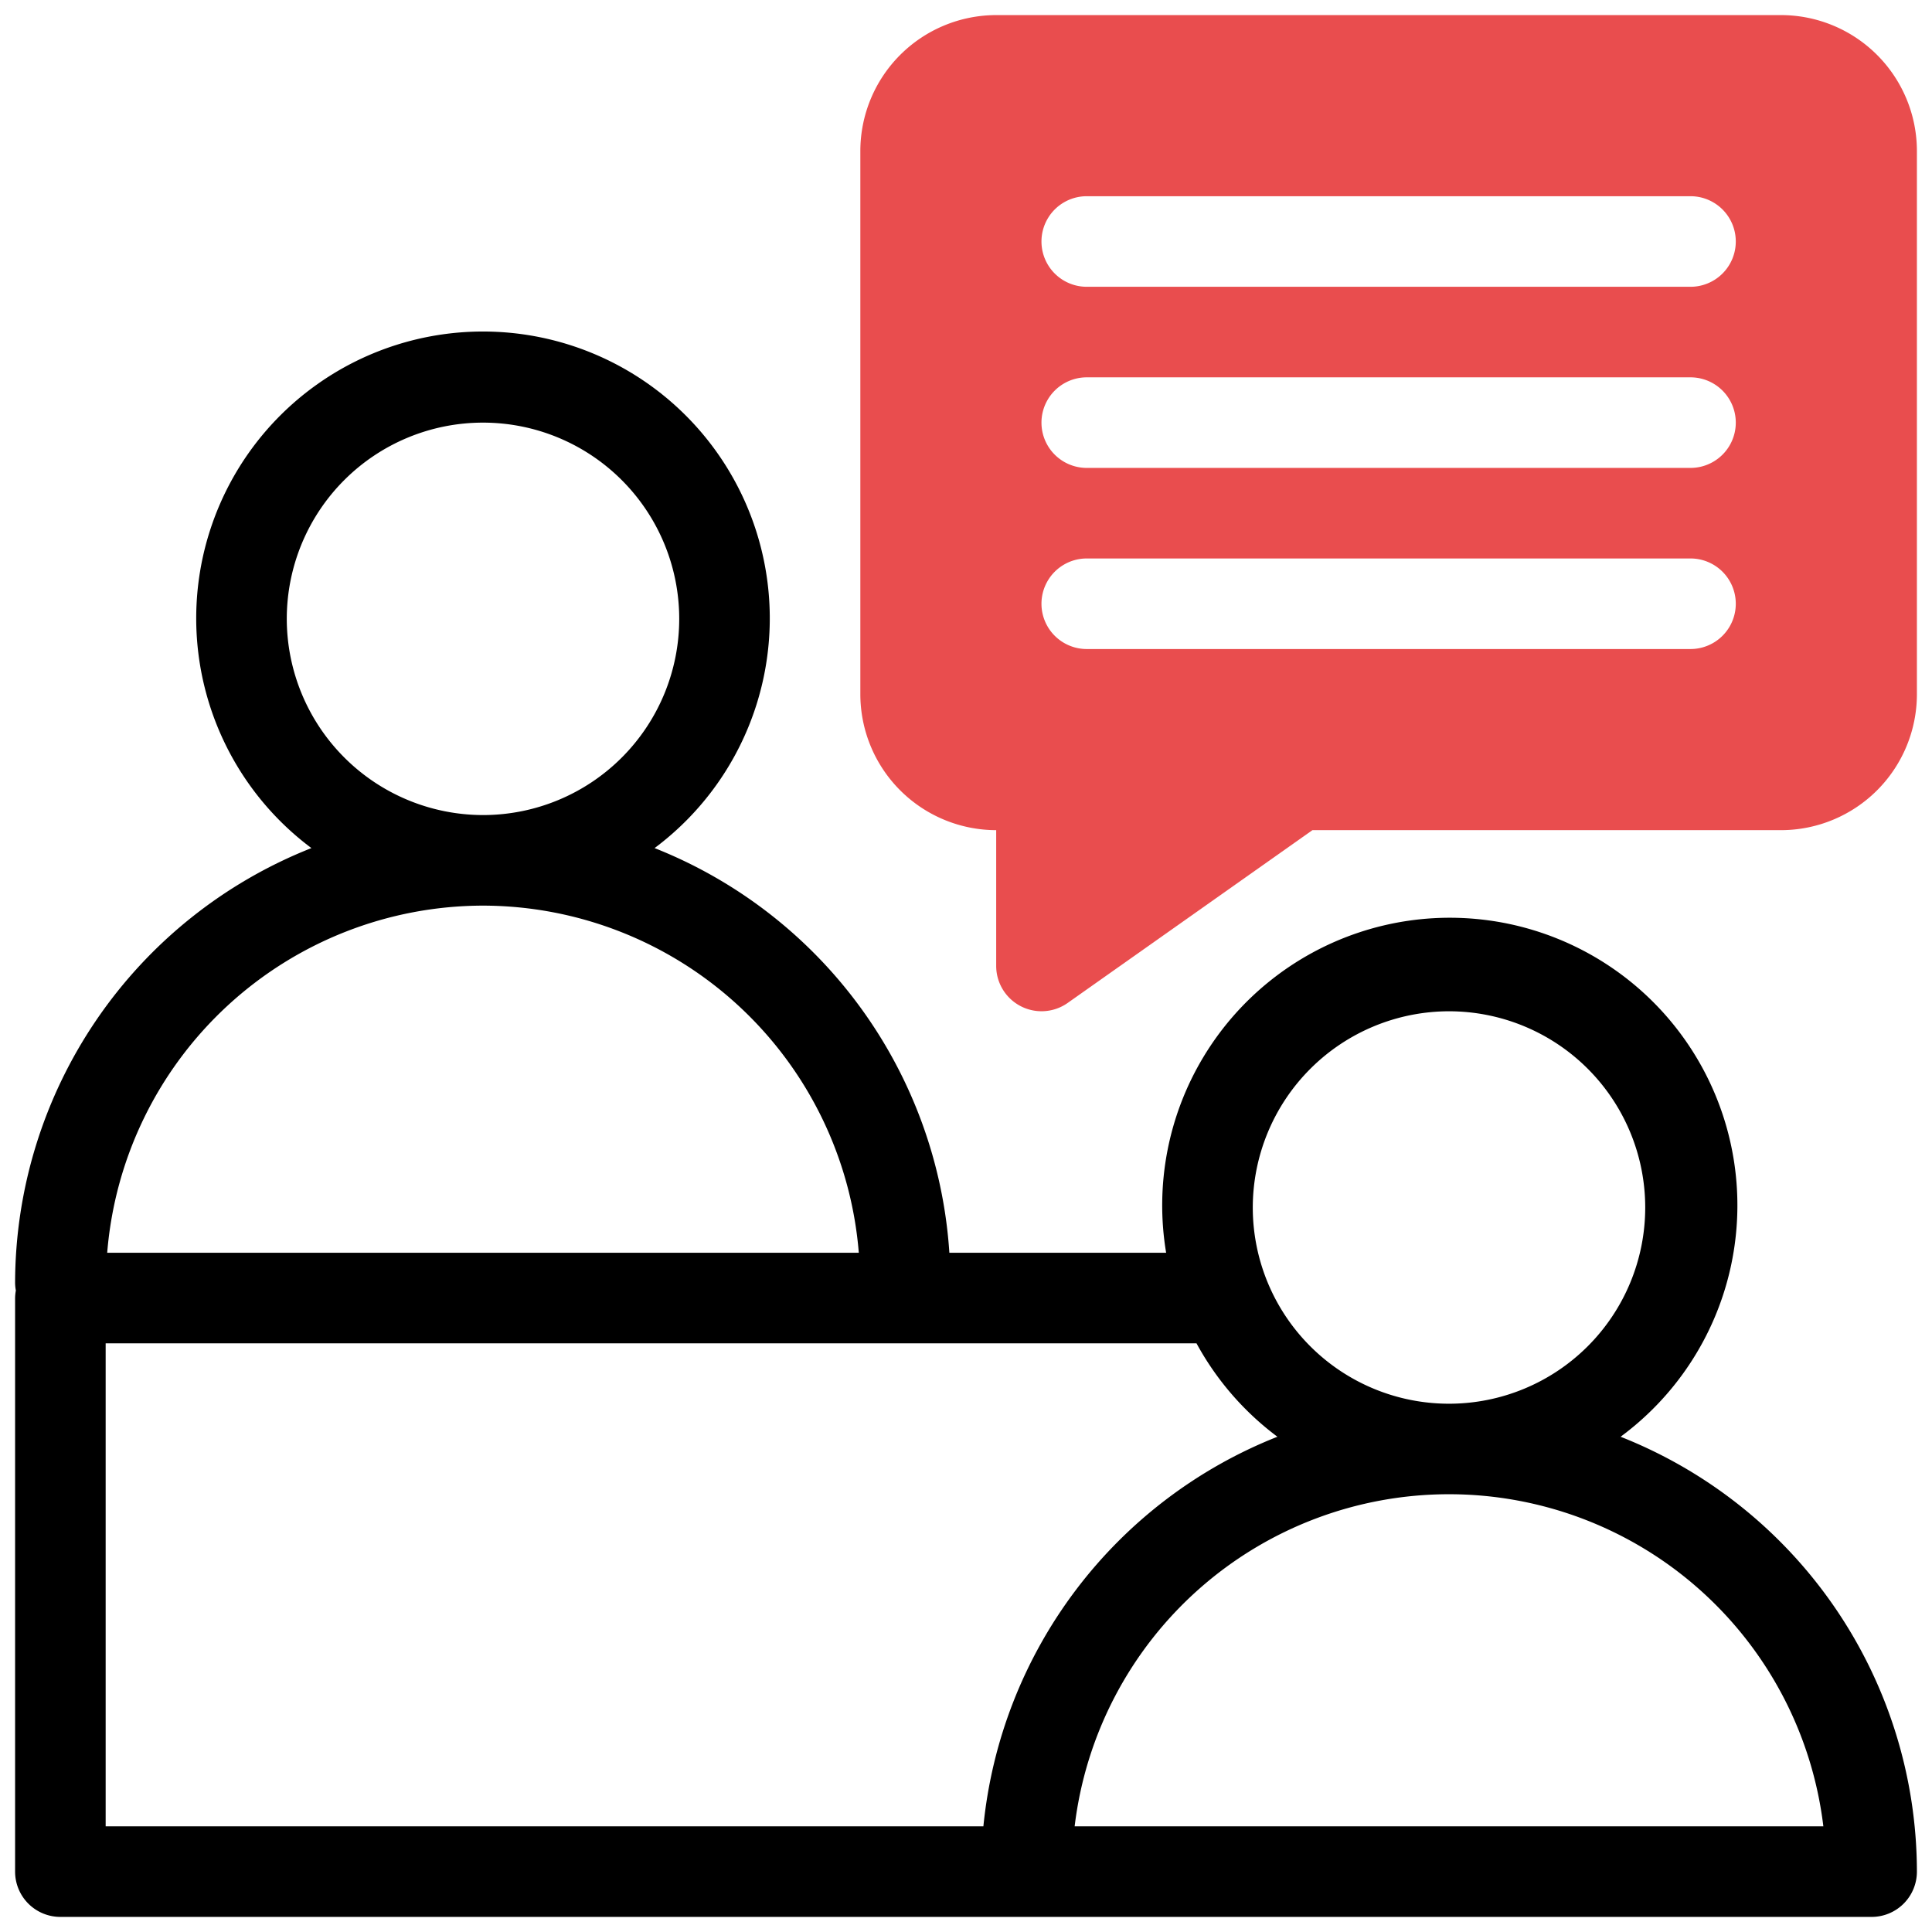<?xml version="1.0" encoding="UTF-8"?>
<svg xmlns="http://www.w3.org/2000/svg" id="Icon" width="512" height="512" viewBox="0 0 64 64"><path d="M53.684,47.594A9.527,9.527,0,1,0,38.63,41.5H31.449A15.51,15.51,0,0,0,21.684,28.094a9.5,9.5,0,1,0-11.368,0A15.514,15.514,0,0,0,.5,42.5a1.493,1.493,0,0,0,.025.25A1.493,1.493,0,0,0,.5,43V62A1.5,1.5,0,0,0,2,63.5H62A1.5,1.5,0,0,0,63.5,62,15.514,15.514,0,0,0,53.684,47.594ZM60.401,60.5H35.599a12.49,12.49,0,0,1,24.802,0ZM48,33.5A6.5,6.5,0,1,1,41.5,40,6.508,6.508,0,0,1,48,33.5ZM9.5,20.5A6.5,6.5,0,1,1,16,27,6.508,6.508,0,0,1,9.5,20.5ZM16,30A12.509,12.509,0,0,1,28.449,41.5H3.551A12.509,12.509,0,0,1,16,30ZM3.5,44.5H39.636a9.558,9.558,0,0,0,2.68,3.094A15.525,15.525,0,0,0,32.576,60.5H3.5Z"/><path d="M59,.5H33A4.505,4.505,0,0,0,28.5,5V23A4.505,4.505,0,0,0,33,27.5V32a1.502,1.502,0,0,0,2.365,1.226L43.476,27.5H59A4.505,4.505,0,0,0,63.5,23V5A4.505,4.505,0,0,0,59,.5Zm-3,21H36a1.5,1.5,0,0,1,0-3H56a1.5,1.5,0,0,1,0,3Zm0-6H36a1.5,1.5,0,0,1,0-3H56a1.5,1.5,0,0,1,0,3Zm0-6H36a1.5,1.5,0,0,1,0-3H56a1.5,1.5,0,0,1,0,3Z" style="fill:#e94d4e"/></svg>
